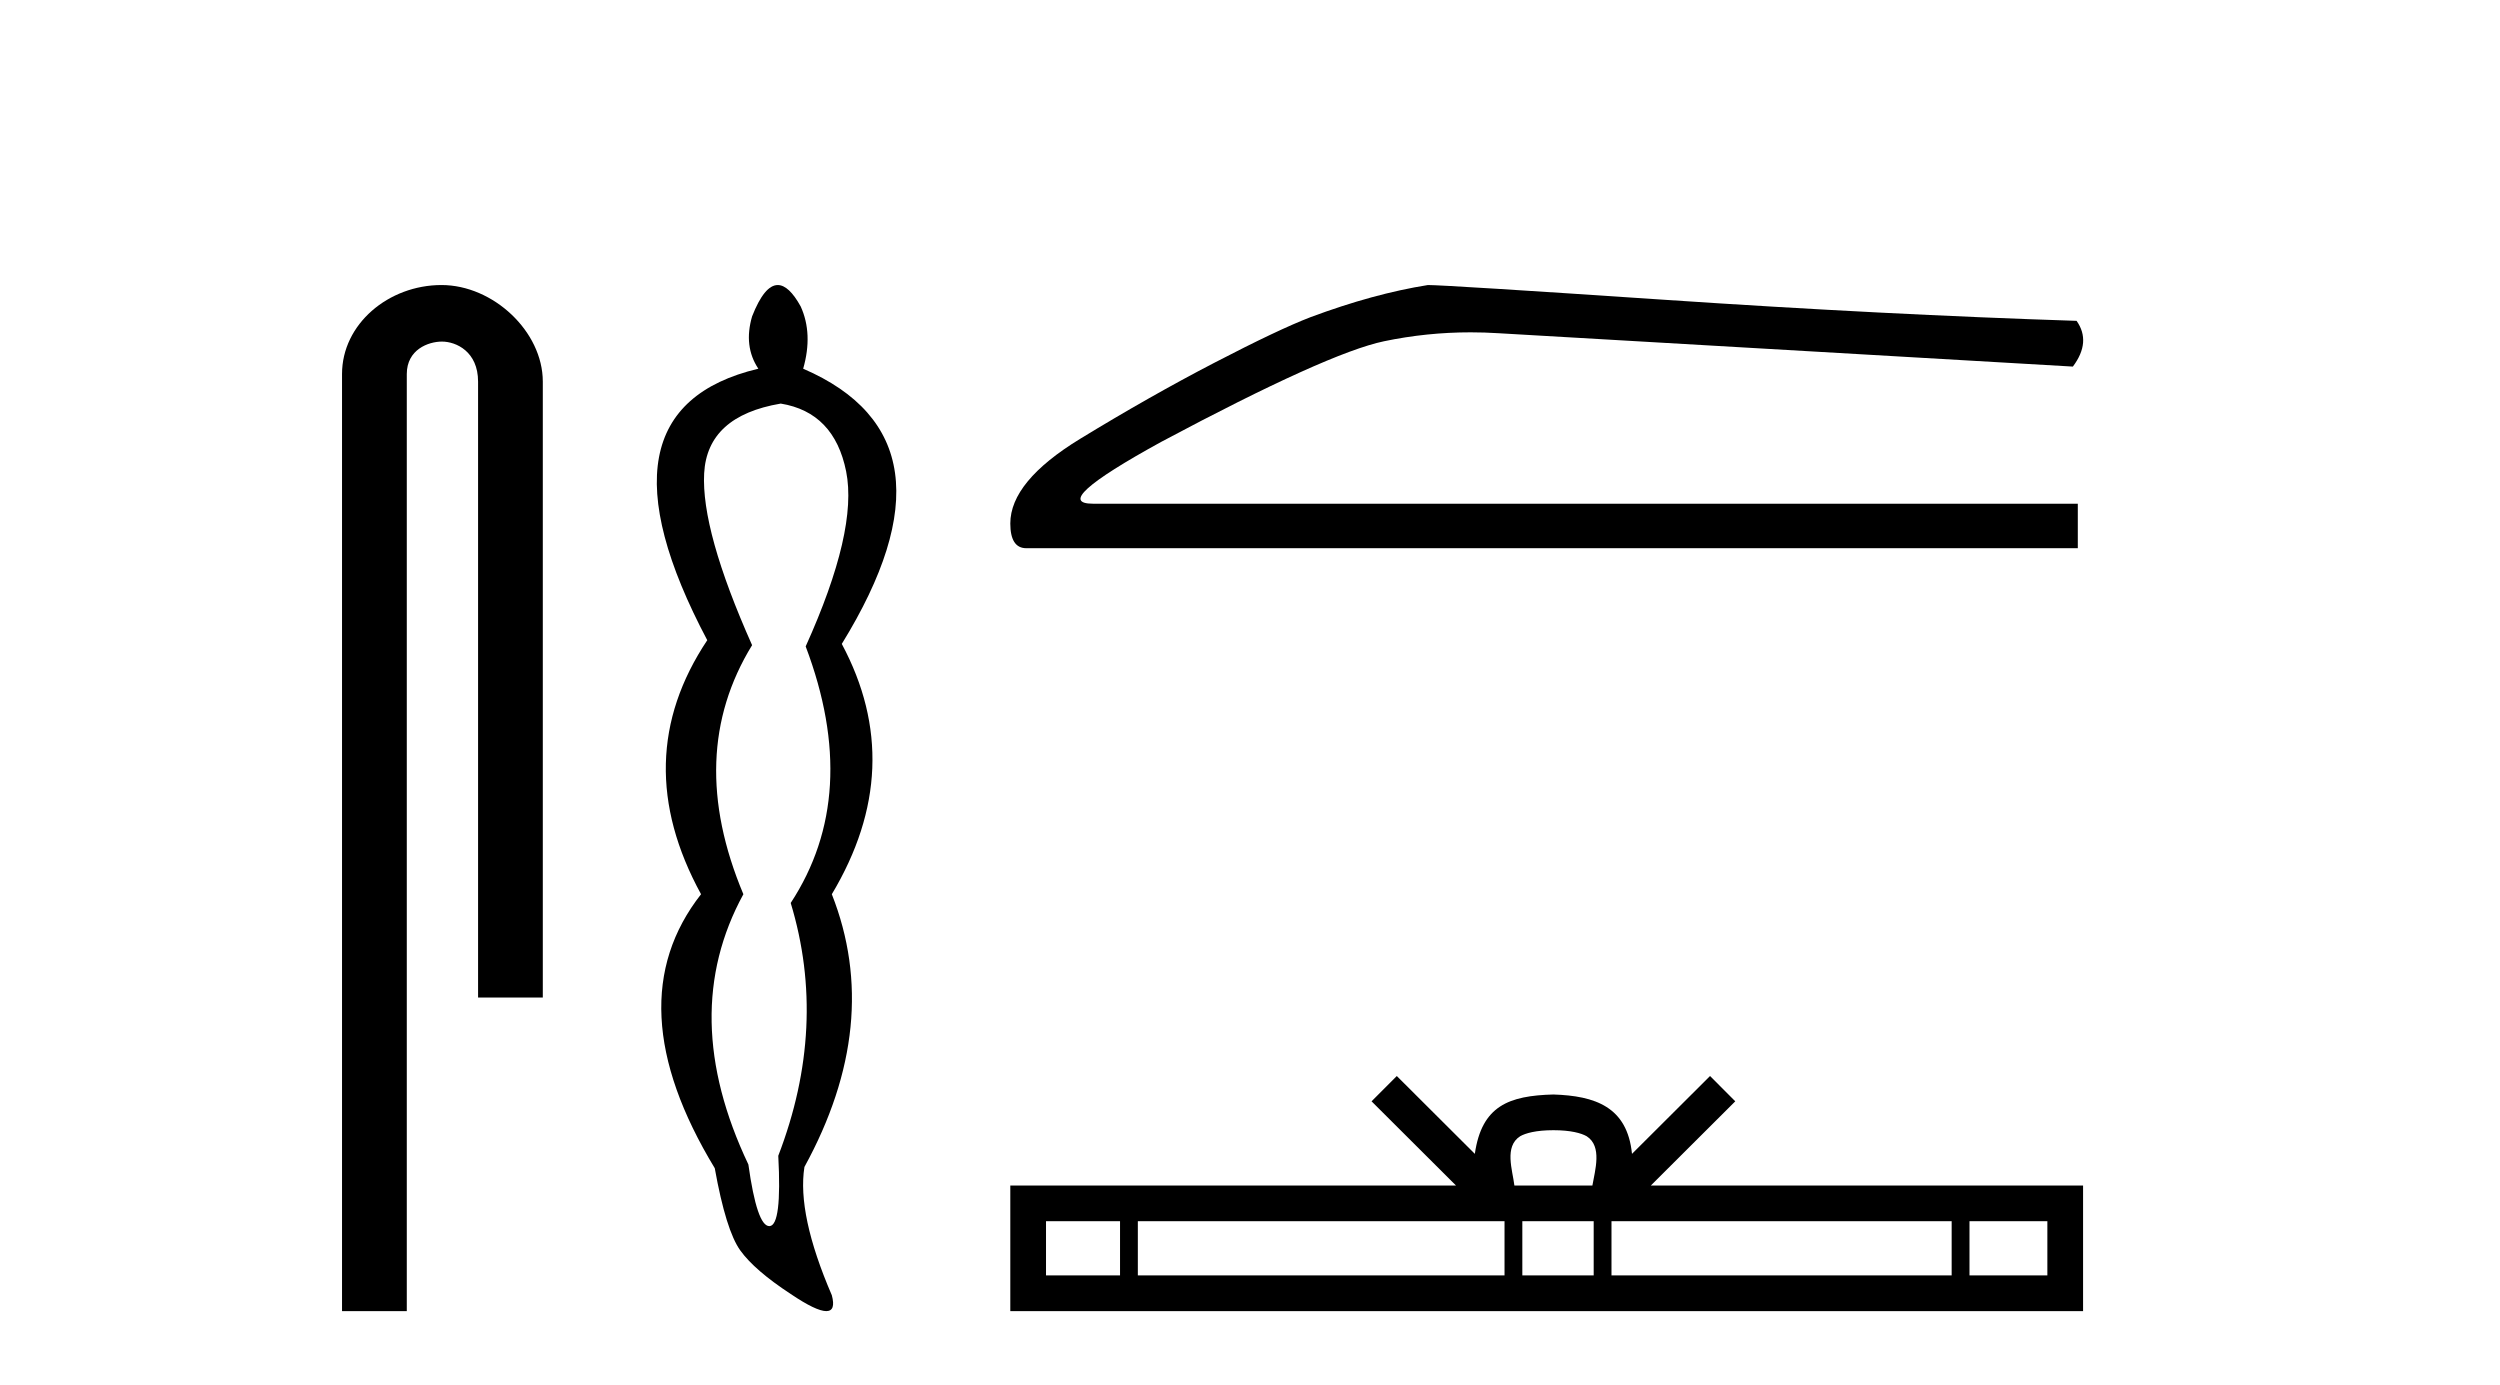 <?xml version='1.0' encoding='UTF-8' standalone='yes'?><svg xmlns='http://www.w3.org/2000/svg' xmlns:xlink='http://www.w3.org/1999/xlink' width='74.0' height='41.0' ><path d='M 13.069 8.437 C 11.5 8.437 10.124 9.591 10.124 11.072 L 10.124 38.809 L 12.041 38.809 L 12.041 11.072 C 12.041 10.346 12.68 10.111 13.081 10.111 C 13.502 10.111 14.151 10.406 14.151 11.296 L 14.151 29.526 L 16.067 29.526 L 16.067 11.296 C 16.067 9.813 14.598 8.437 13.069 8.437 Z' style='fill:#000000;stroke:none' /><path d='M 23.11 11.946 Q 24.695 12.204 25.046 13.955 Q 25.396 15.706 23.848 19.134 Q 25.506 23.521 23.405 26.728 Q 24.511 30.377 23.037 34.211 Q 23.147 36.275 22.778 36.293 Q 22.775 36.293 22.771 36.293 Q 22.407 36.293 22.152 34.469 Q 20.051 30.045 22.004 26.469 Q 20.272 22.341 22.262 19.097 Q 20.751 15.706 20.843 14.01 Q 20.935 12.314 23.11 11.946 ZM 23.022 8.437 Q 22.626 8.437 22.262 9.365 Q 22.004 10.25 22.447 10.914 Q 17.323 12.13 20.935 18.95 Q 18.576 22.488 20.751 26.469 Q 18.208 29.713 21.157 34.579 Q 21.488 36.422 21.912 37.012 Q 22.336 37.602 23.405 38.302 Q 24.156 38.809 24.458 38.809 Q 24.748 38.809 24.622 38.339 Q 23.589 35.943 23.811 34.542 Q 26.133 30.303 24.622 26.469 Q 26.87 22.71 24.917 19.06 Q 28.64 13.015 23.774 10.914 Q 24.069 9.881 23.7 9.07 Q 23.35 8.437 23.022 8.437 Z' style='fill:#000000;stroke:none' /><path d='M 42.266 8.437 Q 40.657 8.693 38.792 9.388 Q 37.841 9.753 35.939 10.741 Q 34.038 11.728 31.971 12.99 Q 29.905 14.252 29.905 15.495 Q 29.905 16.227 30.38 16.227 L 61.503 16.227 L 61.503 14.91 L 32.355 14.91 Q 31.039 14.91 34.367 13.082 Q 39.304 10.448 40.968 10.101 Q 42.233 9.837 43.529 9.837 Q 43.939 9.837 44.351 9.863 L 61.357 10.851 Q 61.906 10.119 61.467 9.497 Q 55.835 9.315 49.307 8.876 Q 42.778 8.437 42.266 8.437 Z' style='fill:#000000;stroke:none' /><path d='M 45.981 33.454 C 46.496 33.454 46.806 33.542 46.966 33.633 C 47.433 33.931 47.211 34.645 47.135 35.091 L 44.826 35.091 C 44.771 34.635 44.519 33.939 44.996 33.633 C 45.156 33.542 45.466 33.454 45.981 33.454 ZM 33.153 36.148 L 33.153 37.752 L 30.962 37.752 L 30.962 36.148 ZM 44.534 36.148 L 44.534 37.752 L 33.68 37.752 L 33.68 36.148 ZM 47.173 36.148 L 47.173 37.752 L 45.061 37.752 L 45.061 36.148 ZM 57.769 36.148 L 57.769 37.752 L 47.7 37.752 L 47.7 36.148 ZM 60.602 36.148 L 60.602 37.752 L 58.297 37.752 L 58.297 36.148 ZM 41.345 31.85 L 40.598 32.599 L 43.097 35.091 L 29.905 35.091 L 29.905 38.809 L 61.659 38.809 L 61.659 35.091 L 48.865 35.091 L 51.364 32.599 L 50.617 31.85 L 48.307 34.154 C 48.168 32.758 47.211 32.437 45.981 32.397 C 44.666 32.432 43.859 32.73 43.655 34.154 L 41.345 31.85 Z' style='fill:#000000;stroke:none' /></svg>